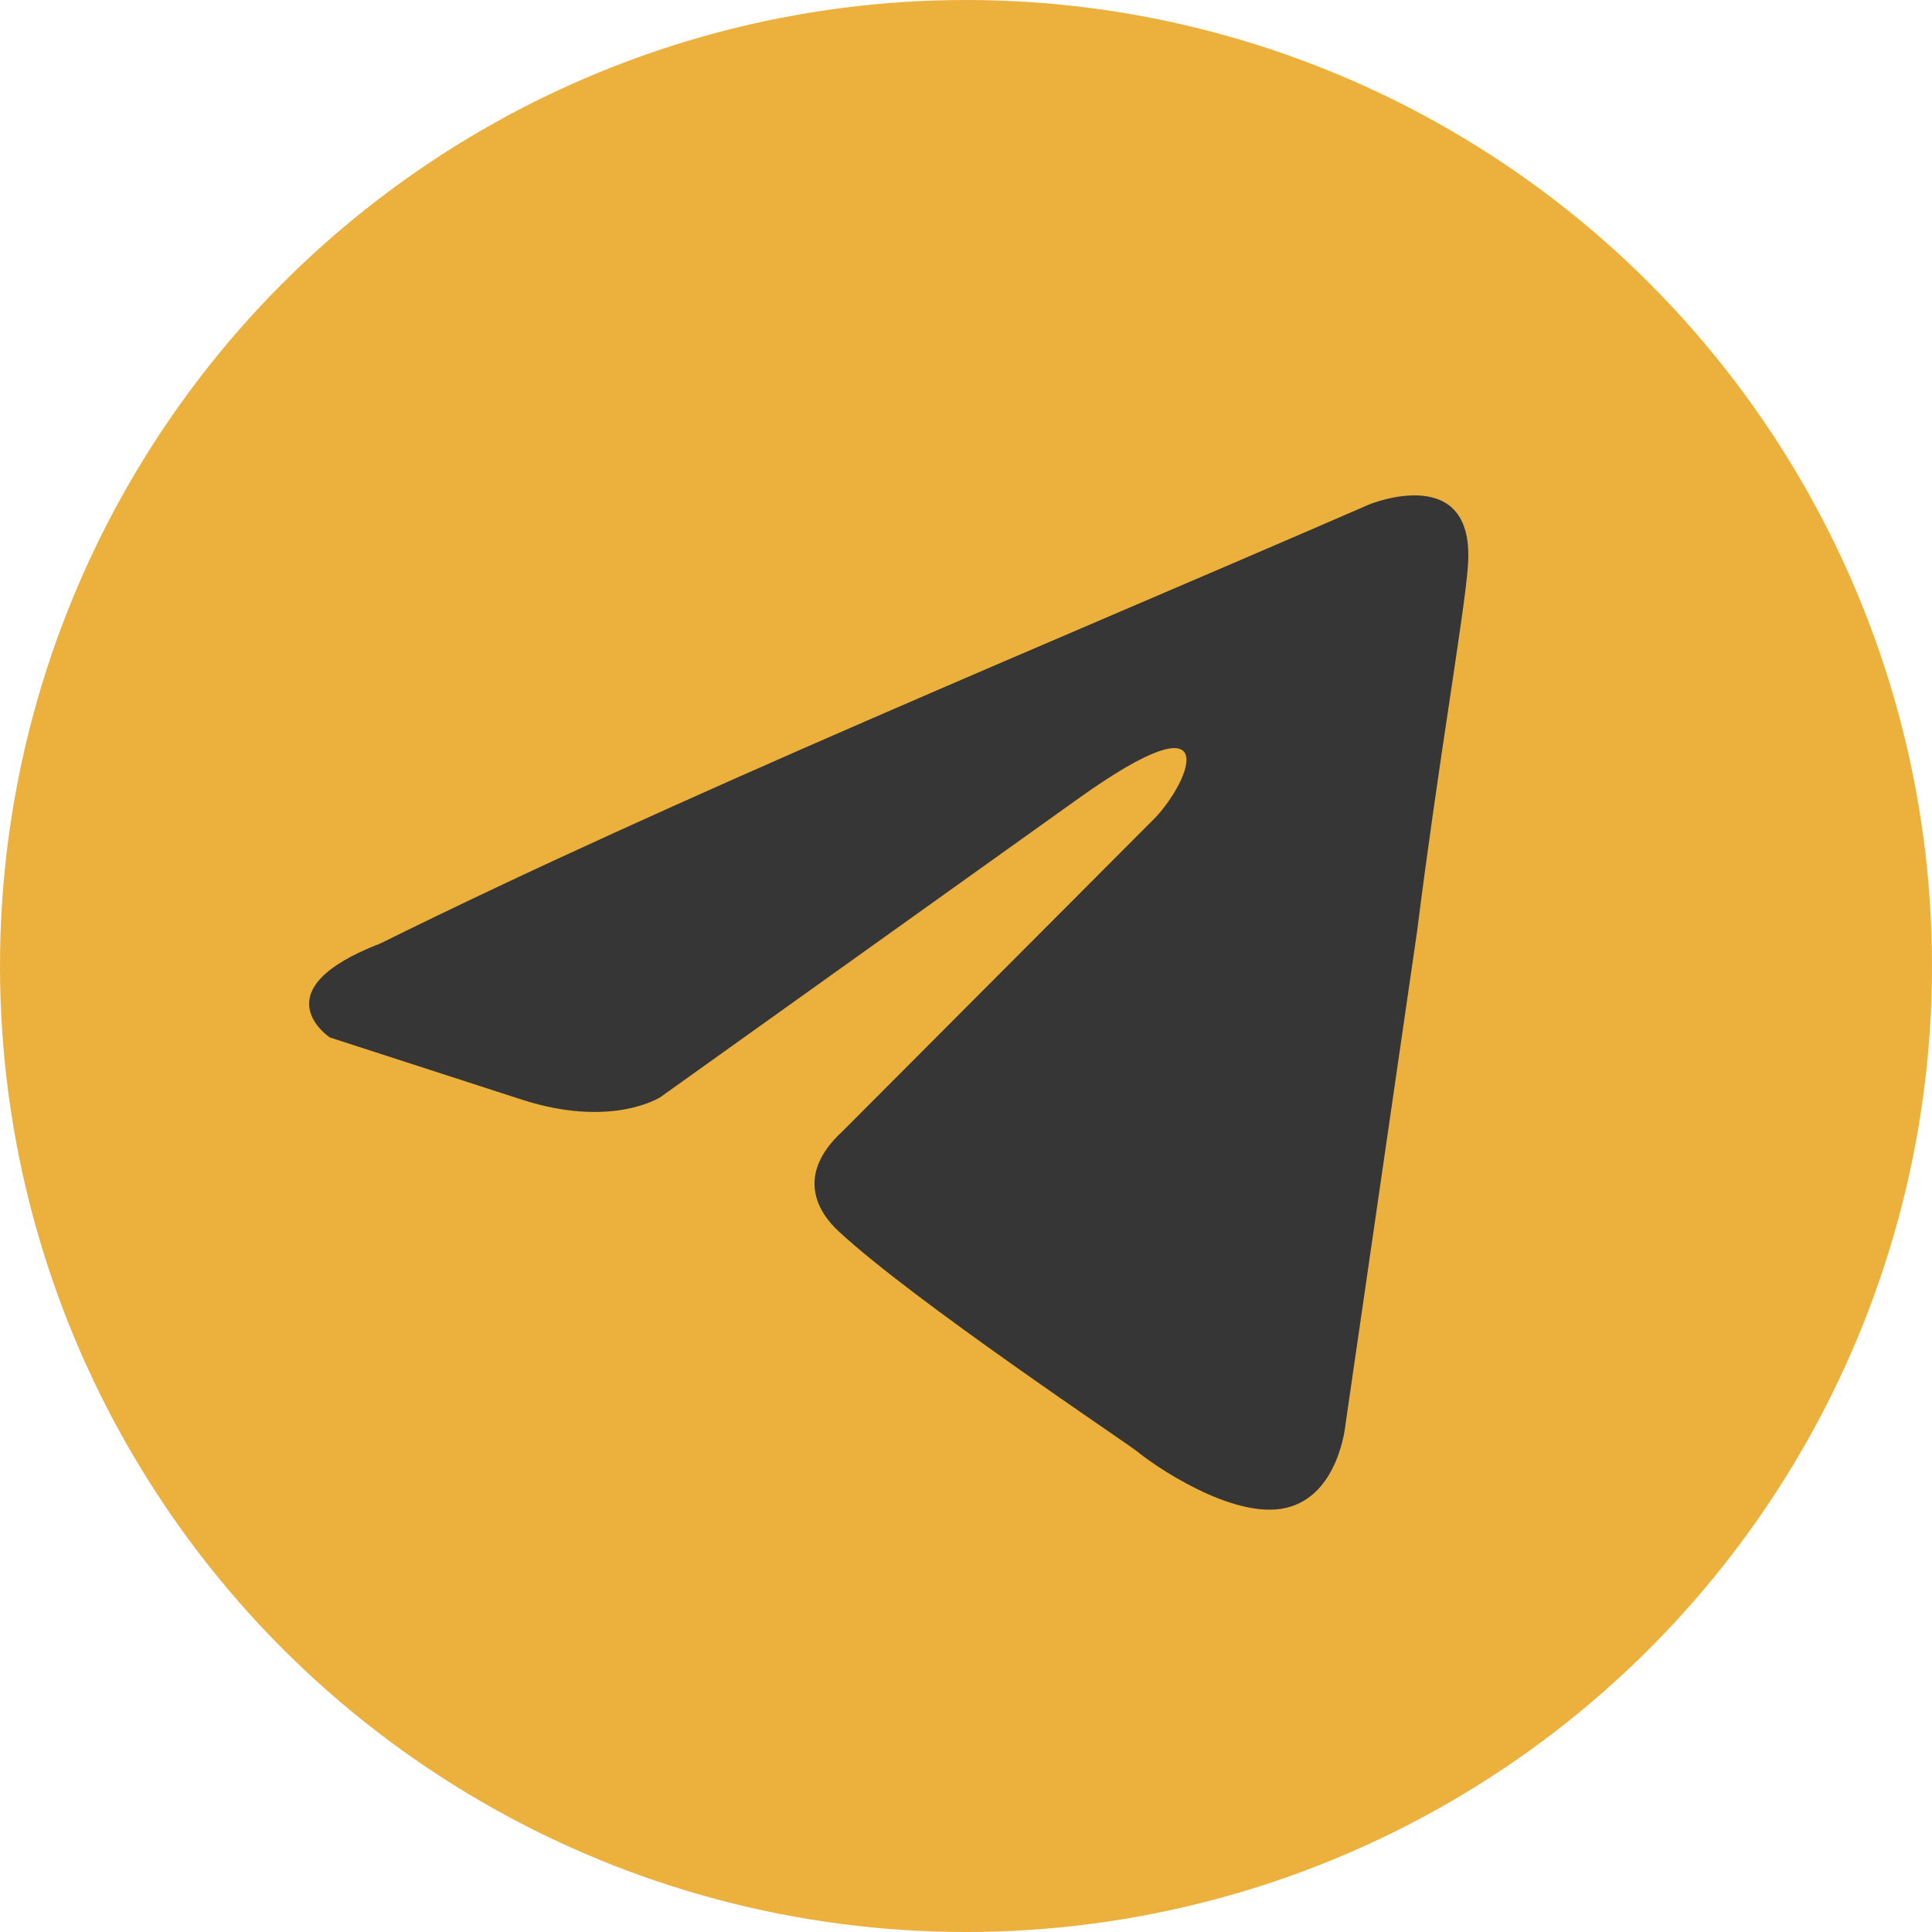 <?xml version="1.0" encoding="UTF-8"?> <svg xmlns="http://www.w3.org/2000/svg" width="100" height="100" viewBox="0 0 100 100" fill="none"> <circle cx="50" cy="50" r="50" fill="#ECB03D"></circle> <path d="M70.885 26.104C70.885 26.104 76.435 23.832 75.973 29.351C75.818 31.623 74.431 39.577 73.352 48.18L69.651 73.665C69.651 73.665 69.343 77.398 66.568 78.047C63.792 78.696 59.63 75.775 58.859 75.125C58.242 74.638 47.295 67.334 43.441 63.763C42.362 62.789 41.128 60.841 43.595 58.568L59.784 42.336C61.634 40.389 63.484 35.843 55.775 41.362L34.19 56.783C34.19 56.783 31.723 58.406 27.098 56.945L17.076 53.699C17.076 53.699 13.376 51.264 19.697 48.829C35.115 41.2 54.079 33.408 70.885 26.104Z" fill="#363636"></path> </svg> 